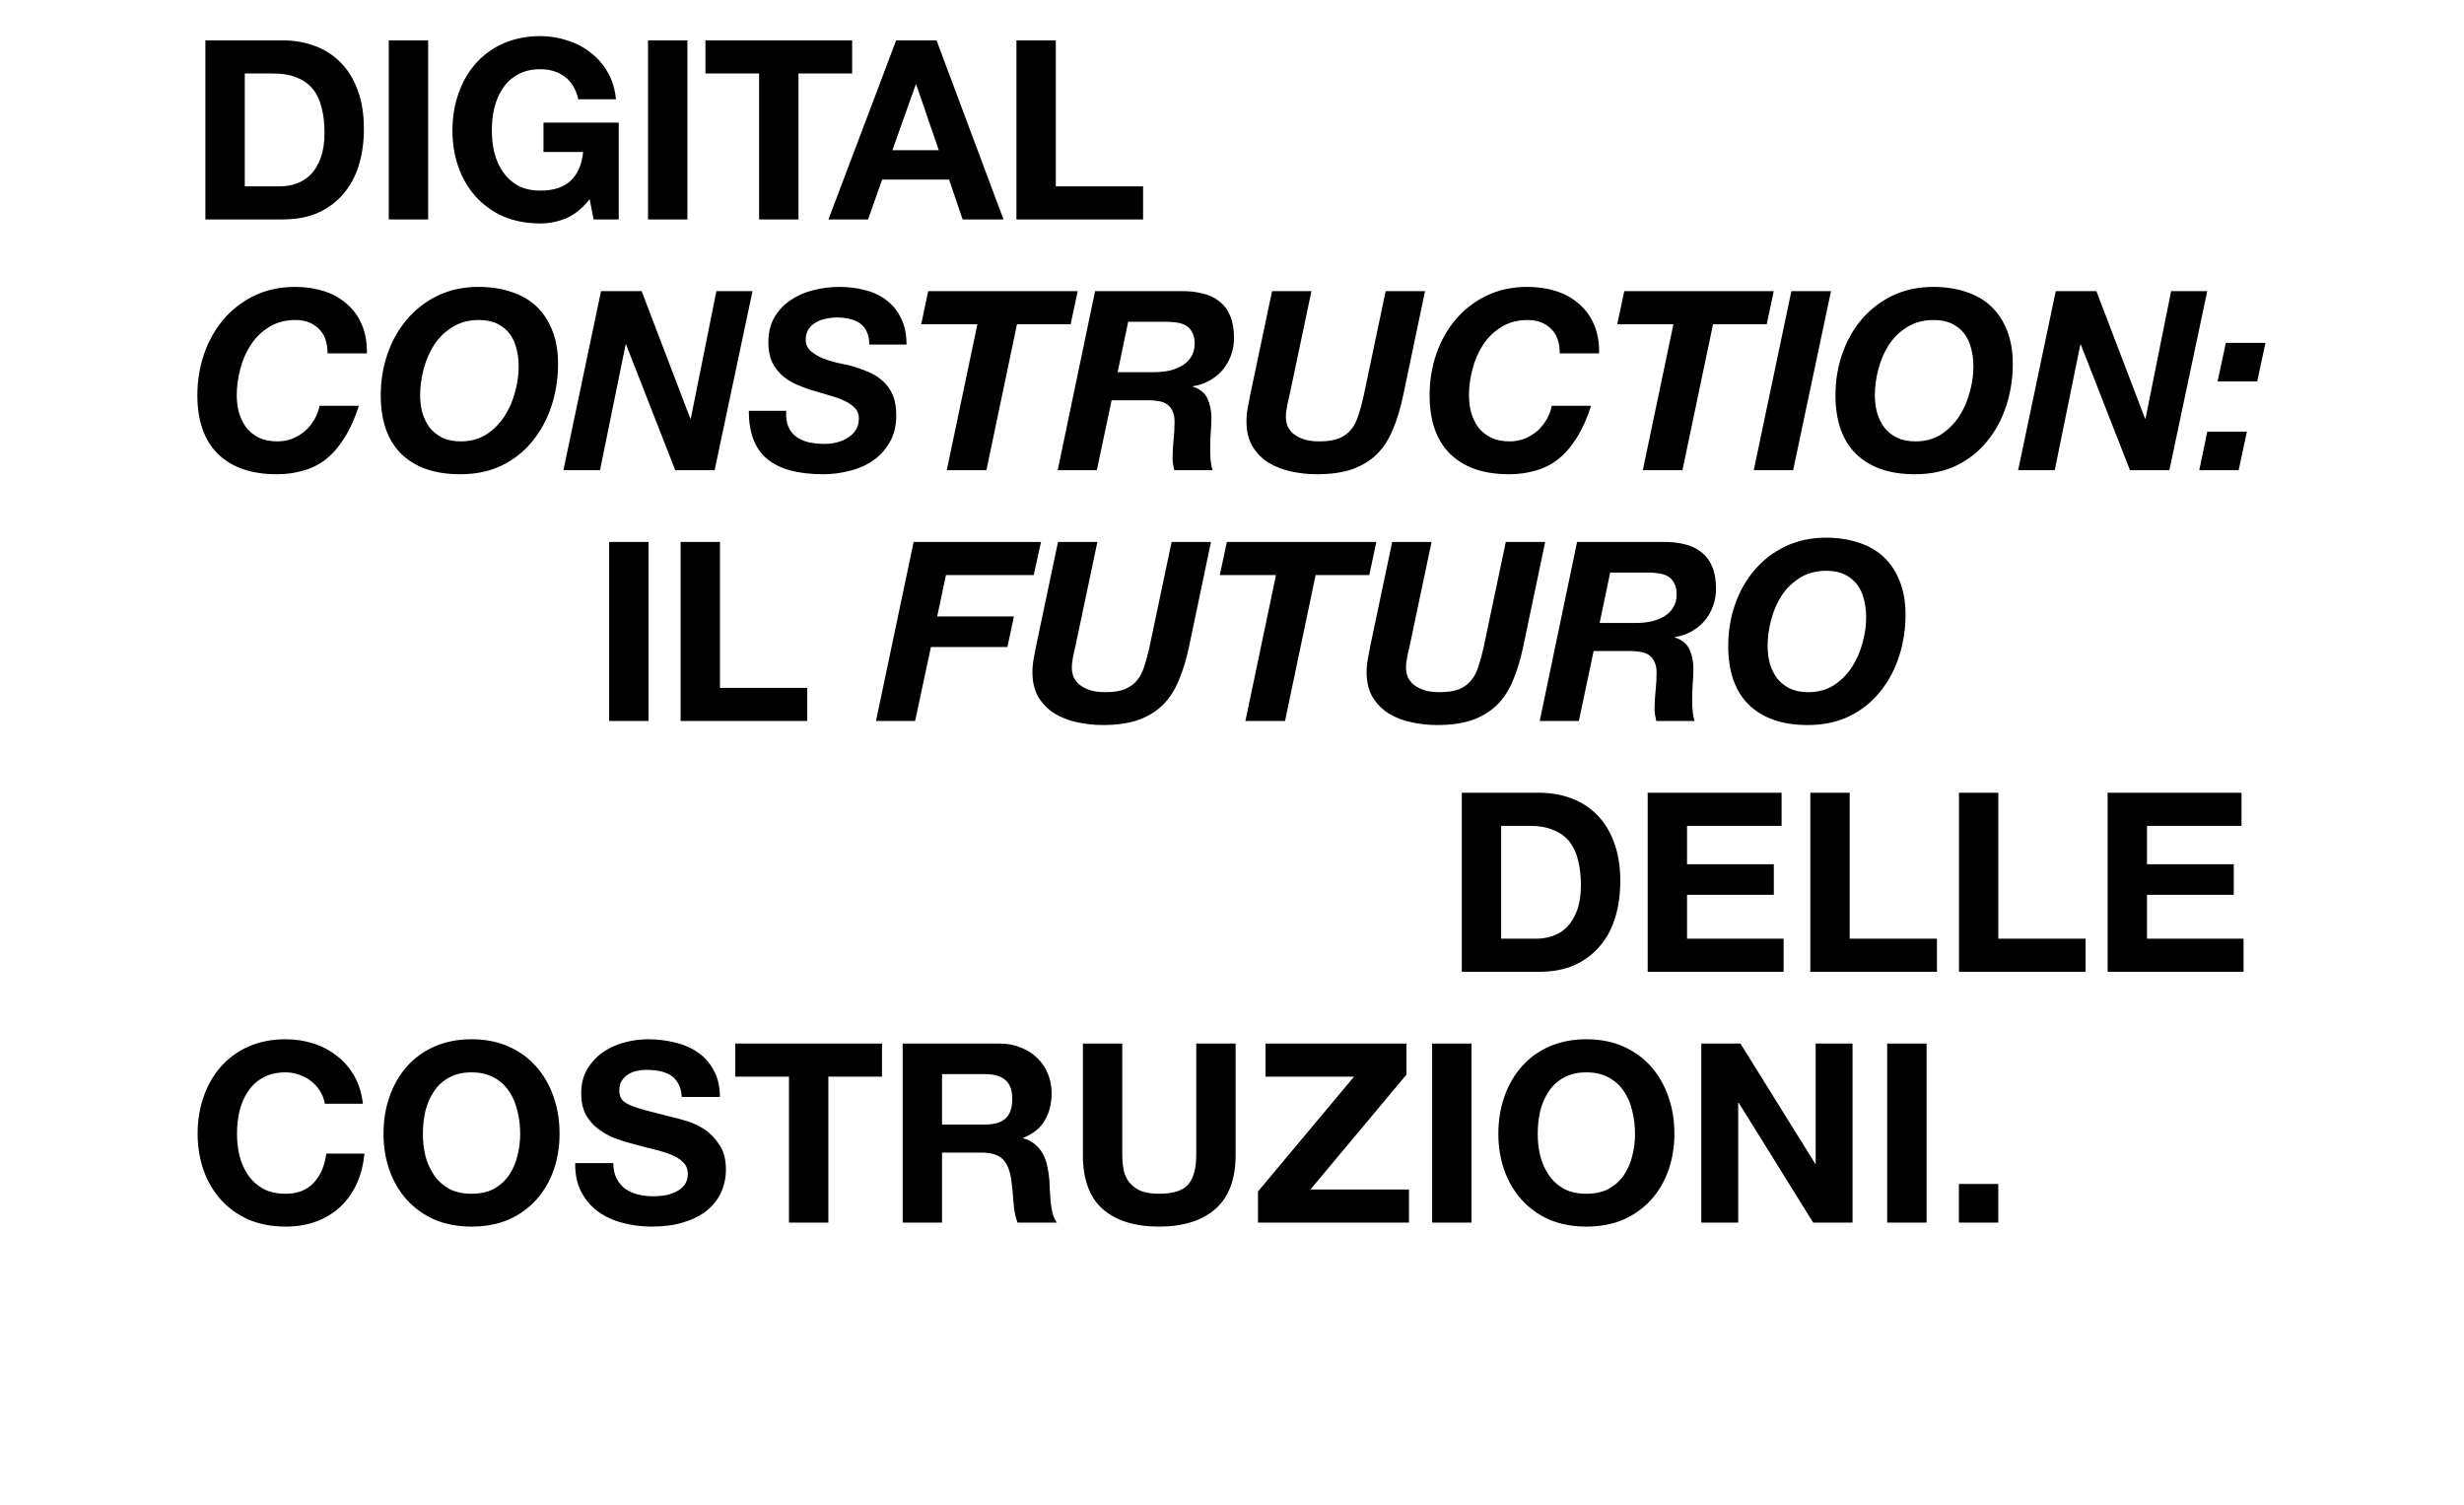 <svg xmlns="http://www.w3.org/2000/svg" width="393" height="240" viewBox="0 0 393 240" fill="none"><path d="M39.04 29.72H44.64C45.547 29.72 46.427 29.573 47.28 29.28C48.133 28.987 48.893 28.507 49.56 27.84C50.227 27.147 50.76 26.253 51.16 25.16C51.56 24.067 51.76 22.733 51.76 21.16C51.76 19.72 51.613 18.427 51.32 17.28C51.053 16.107 50.6 15.107 49.96 14.28C49.32 13.453 48.467 12.827 47.4 12.4C46.36 11.947 45.067 11.72 43.52 11.72H39.04V29.72ZM32.76 6.44H45.08C46.92 6.44 48.627 6.733 50.2 7.32C51.8 7.907 53.173 8.787 54.32 9.96C55.493 11.133 56.4 12.6 57.04 14.36C57.707 16.12 58.04 18.187 58.04 20.56C58.04 22.64 57.773 24.56 57.24 26.32C56.707 28.08 55.893 29.6 54.8 30.88C53.733 32.16 52.387 33.173 50.76 33.92C49.16 34.64 47.267 35 45.08 35H32.76V6.44ZM62.008 6.44H68.288V35H62.008V6.44ZM94.045 31.76C92.925 33.2 91.685 34.213 90.325 34.8C88.965 35.36 87.592 35.64 86.205 35.64C84.019 35.64 82.045 35.267 80.285 34.52C78.552 33.747 77.085 32.693 75.885 31.36C74.685 30.027 73.765 28.467 73.125 26.68C72.485 24.867 72.165 22.92 72.165 20.84C72.165 18.707 72.485 16.733 73.125 14.92C73.765 13.08 74.685 11.48 75.885 10.12C77.085 8.76 78.552 7.693 80.285 6.92C82.045 6.147 84.019 5.76 86.205 5.76C87.672 5.76 89.085 5.987 90.445 6.44C91.832 6.867 93.072 7.507 94.165 8.36C95.285 9.213 96.205 10.267 96.925 11.52C97.645 12.773 98.085 14.213 98.245 15.84H92.245C91.872 14.24 91.152 13.04 90.085 12.24C89.019 11.44 87.725 11.04 86.205 11.04C84.792 11.04 83.592 11.32 82.605 11.88C81.619 12.413 80.819 13.147 80.205 14.08C79.592 14.987 79.139 16.027 78.845 17.2C78.579 18.373 78.445 19.587 78.445 20.84C78.445 22.04 78.579 23.213 78.845 24.36C79.139 25.48 79.592 26.493 80.205 27.4C80.819 28.307 81.619 29.04 82.605 29.6C83.592 30.133 84.792 30.4 86.205 30.4C88.285 30.4 89.885 29.88 91.005 28.84C92.152 27.773 92.819 26.24 93.005 24.24H86.685V19.56H98.685V35H94.685L94.045 31.76ZM103.357 6.44H109.637V35H103.357V6.44ZM121.074 11.72H112.514V6.44H135.914V11.72H127.354V35H121.074V11.72ZM142.335 23.96H149.735L146.135 13.48H146.055L142.335 23.96ZM142.935 6.44H149.375L160.055 35H153.535L151.375 28.64H140.695L138.455 35H132.135L142.935 6.44ZM162.118 6.44H168.398V29.72H182.318V35H162.118V6.44ZM52.24 56.36C52.24 54.6 51.76 53.28 50.8 52.4C49.867 51.493 48.64 51.04 47.12 51.04C45.52 51.04 44.12 51.413 42.92 52.16C41.747 52.88 40.773 53.827 40 55C39.253 56.147 38.693 57.44 38.32 58.88C37.947 60.293 37.76 61.68 37.76 63.04C37.76 64.027 37.88 64.96 38.12 65.84C38.387 66.72 38.773 67.507 39.28 68.2C39.813 68.867 40.48 69.4 41.28 69.8C42.107 70.2 43.093 70.4 44.24 70.4C45.093 70.4 45.893 70.253 46.64 69.96C47.413 69.64 48.093 69.227 48.68 68.72C49.267 68.187 49.76 67.573 50.16 66.88C50.56 66.187 50.827 65.467 50.96 64.72H57.24C56.6 66.72 55.84 68.413 54.96 69.8C54.107 71.187 53.133 72.32 52.04 73.2C50.973 74.053 49.773 74.667 48.44 75.04C47.133 75.44 45.707 75.64 44.16 75.64C40.107 75.64 36.973 74.56 34.76 72.4C32.573 70.24 31.48 67.12 31.48 63.04C31.48 60.72 31.84 58.52 32.56 56.44C33.28 54.36 34.307 52.533 35.64 50.96C37 49.36 38.64 48.093 40.56 47.16C42.507 46.227 44.68 45.76 47.08 45.76C48.733 45.76 50.267 45.987 51.68 46.44C53.093 46.893 54.307 47.573 55.32 48.48C56.36 49.36 57.16 50.467 57.72 51.8C58.28 53.107 58.547 54.627 58.52 56.36H52.24ZM60.728 63.04C60.728 60.72 61.088 58.52 61.808 56.44C62.528 54.36 63.555 52.533 64.888 50.96C66.248 49.36 67.888 48.093 69.808 47.16C71.755 46.227 73.928 45.76 76.328 45.76C78.248 45.76 79.995 46.027 81.568 46.56C83.142 47.067 84.475 47.84 85.568 48.88C86.662 49.92 87.502 51.2 88.088 52.72C88.702 54.24 89.008 56 89.008 58C89.008 60.347 88.662 62.587 87.968 64.72C87.275 66.853 86.262 68.733 84.928 70.36C83.622 71.987 81.995 73.28 80.048 74.24C78.128 75.173 75.915 75.64 73.408 75.64C69.355 75.64 66.222 74.56 64.008 72.4C61.822 70.24 60.728 67.12 60.728 63.04ZM67.008 63.04C67.008 64.027 67.128 64.96 67.368 65.84C67.635 66.72 68.022 67.507 68.528 68.2C69.062 68.867 69.728 69.4 70.528 69.8C71.355 70.2 72.342 70.4 73.488 70.4C75.035 70.4 76.382 70.04 77.528 69.32C78.675 68.573 79.635 67.627 80.408 66.48C81.182 65.307 81.755 64.013 82.128 62.6C82.528 61.187 82.728 59.8 82.728 58.44C82.728 57.427 82.608 56.48 82.368 55.6C82.155 54.693 81.795 53.907 81.288 53.24C80.782 52.573 80.128 52.04 79.328 51.64C78.528 51.24 77.542 51.04 76.368 51.04C74.768 51.04 73.368 51.413 72.168 52.16C70.995 52.88 70.022 53.827 69.248 55C68.502 56.147 67.942 57.44 67.568 58.88C67.195 60.293 67.008 61.68 67.008 63.04ZM95.861 46.44H102.341L110.101 66.76H110.181L114.261 46.44H120.021L113.981 75H107.701L99.861 54.96H99.781L95.701 75H89.861L95.861 46.44ZM125.39 65.52C125.336 66.533 125.456 67.387 125.75 68.08C126.043 68.747 126.47 69.28 127.03 69.68C127.59 70.08 128.256 70.373 129.03 70.56C129.803 70.72 130.643 70.8 131.55 70.8C132.19 70.8 132.83 70.72 133.47 70.56C134.11 70.4 134.683 70.16 135.19 69.84C135.723 69.52 136.15 69.107 136.47 68.6C136.816 68.093 136.99 67.48 136.99 66.76C136.99 66.067 136.776 65.507 136.35 65.08C135.923 64.627 135.363 64.24 134.67 63.92C134.003 63.6 133.23 63.32 132.35 63.08C131.496 62.84 130.63 62.587 129.75 62.32C128.843 62.053 127.963 61.733 127.11 61.36C126.256 60.987 125.483 60.507 124.79 59.92C124.123 59.333 123.576 58.613 123.15 57.76C122.75 56.907 122.55 55.867 122.55 54.64C122.55 53.04 122.883 51.68 123.55 50.56C124.216 49.44 125.083 48.533 126.15 47.84C127.216 47.12 128.416 46.6 129.75 46.28C131.11 45.933 132.483 45.76 133.87 45.76C135.336 45.76 136.71 45.933 137.99 46.28C139.296 46.6 140.43 47.133 141.39 47.88C142.376 48.627 143.15 49.587 143.71 50.76C144.296 51.907 144.59 53.307 144.59 54.96H138.63C138.656 54.16 138.536 53.493 138.27 52.96C138.03 52.4 137.67 51.947 137.19 51.6C136.736 51.253 136.19 51.013 135.55 50.88C134.91 50.72 134.23 50.64 133.51 50.64C132.923 50.64 132.323 50.707 131.71 50.84C131.123 50.947 130.59 51.147 130.11 51.44C129.63 51.707 129.243 52.067 128.95 52.52C128.656 52.973 128.51 53.533 128.51 54.2C128.51 54.893 128.763 55.48 129.27 55.96C129.803 56.413 130.43 56.8 131.15 57.12C131.896 57.413 132.656 57.653 133.43 57.84C134.203 58 134.83 58.133 135.31 58.24C136.43 58.533 137.456 58.88 138.39 59.28C139.323 59.653 140.123 60.147 140.79 60.76C141.483 61.373 142.016 62.12 142.39 63C142.763 63.88 142.95 64.96 142.95 66.24C142.95 67.947 142.59 69.4 141.87 70.6C141.176 71.8 140.27 72.773 139.15 73.52C138.056 74.267 136.816 74.8 135.43 75.12C134.043 75.467 132.67 75.64 131.31 75.64C127.31 75.64 124.323 74.827 122.35 73.2C120.403 71.573 119.43 69.013 119.43 65.52H125.39ZM155.887 51.72H146.927L148.047 46.44H171.887L170.767 51.72H162.207L157.327 75H151.007L155.887 51.72ZM178.26 59.36H184.06C184.914 59.36 185.727 59.28 186.5 59.12C187.274 58.933 187.954 58.667 188.54 58.32C189.154 57.947 189.634 57.48 189.98 56.92C190.354 56.333 190.54 55.64 190.54 54.84C190.54 54.067 190.407 53.453 190.14 53C189.9 52.52 189.567 52.16 189.14 51.92C188.714 51.68 188.22 51.52 187.66 51.44C187.1 51.36 186.514 51.32 185.9 51.32H179.94L178.26 59.36ZM174.66 46.44H188.3C189.58 46.413 190.74 46.533 191.78 46.8C192.847 47.04 193.754 47.467 194.5 48.08C195.247 48.667 195.82 49.44 196.22 50.4C196.62 51.36 196.82 52.533 196.82 53.92C196.82 54.88 196.66 55.8 196.34 56.68C196.02 57.56 195.567 58.347 194.98 59.04C194.394 59.707 193.7 60.267 192.9 60.72C192.1 61.173 191.22 61.467 190.26 61.6V61.68C191.434 62.053 192.22 62.707 192.62 63.64C193.02 64.547 193.22 65.573 193.22 66.72C193.22 67.36 193.18 68.133 193.1 69.04C193.047 69.92 193.02 70.8 193.02 71.68C193.02 72.32 193.047 72.933 193.1 73.52C193.154 74.08 193.26 74.573 193.42 75H187.3C187.22 74.653 187.154 74.333 187.1 74.04C187.047 73.72 187.02 73.4 187.02 73.08C187.02 72.12 187.074 71.16 187.18 70.2C187.287 69.213 187.34 68.24 187.34 67.28C187.34 66.587 187.234 66.027 187.02 65.6C186.834 65.147 186.554 64.787 186.18 64.52C185.834 64.253 185.407 64.08 184.9 64C184.394 63.893 183.834 63.84 183.22 63.84H177.3L174.94 75H168.7L174.66 46.44ZM223.808 63.04C223.381 65.093 222.834 66.907 222.168 68.48C221.528 70.053 220.674 71.373 219.608 72.44C218.541 73.48 217.234 74.28 215.688 74.84C214.141 75.373 212.261 75.64 210.048 75.64C208.661 75.64 207.288 75.493 205.928 75.2C204.594 74.907 203.394 74.44 202.328 73.8C201.288 73.133 200.434 72.267 199.768 71.2C199.128 70.107 198.808 68.773 198.808 67.2C198.808 66.48 198.874 65.773 199.008 65.08C199.141 64.36 199.274 63.653 199.408 62.96L202.888 46.44H209.168L205.688 62.96C205.634 63.2 205.568 63.48 205.488 63.8C205.434 64.093 205.368 64.413 205.288 64.76C205.234 65.107 205.181 65.44 205.128 65.76C205.101 66.053 205.088 66.32 205.088 66.56C205.088 66.907 205.154 67.307 205.288 67.76C205.448 68.213 205.728 68.64 206.128 69.04C206.528 69.413 207.074 69.733 207.768 70C208.461 70.267 209.354 70.4 210.448 70.4C211.728 70.4 212.768 70.24 213.568 69.92C214.368 69.573 215.008 69.107 215.488 68.52C215.994 67.907 216.381 67.16 216.648 66.28C216.941 65.4 217.208 64.427 217.448 63.36L221.008 46.44H227.288L223.808 63.04ZM248.776 56.36C248.776 54.6 248.296 53.28 247.336 52.4C246.403 51.493 245.176 51.04 243.656 51.04C242.056 51.04 240.656 51.413 239.456 52.16C238.283 52.88 237.309 53.827 236.536 55C235.789 56.147 235.229 57.44 234.856 58.88C234.483 60.293 234.296 61.68 234.296 63.04C234.296 64.027 234.416 64.96 234.656 65.84C234.923 66.72 235.309 67.507 235.816 68.2C236.349 68.867 237.016 69.4 237.816 69.8C238.643 70.2 239.629 70.4 240.776 70.4C241.629 70.4 242.429 70.253 243.176 69.96C243.949 69.64 244.629 69.227 245.216 68.72C245.803 68.187 246.296 67.573 246.696 66.88C247.096 66.187 247.363 65.467 247.496 64.72H253.776C253.136 66.72 252.376 68.413 251.496 69.8C250.643 71.187 249.669 72.32 248.576 73.2C247.509 74.053 246.309 74.667 244.976 75.04C243.669 75.44 242.243 75.64 240.696 75.64C236.643 75.64 233.509 74.56 231.296 72.4C229.109 70.24 228.016 67.12 228.016 63.04C228.016 60.72 228.376 58.52 229.096 56.44C229.816 54.36 230.843 52.533 232.176 50.96C233.536 49.36 235.176 48.093 237.096 47.16C239.043 46.227 241.216 45.76 243.616 45.76C245.269 45.76 246.803 45.987 248.216 46.44C249.629 46.893 250.843 47.573 251.856 48.48C252.896 49.36 253.696 50.467 254.256 51.8C254.816 53.107 255.083 54.627 255.056 56.36H248.776ZM266.904 51.72H257.944L259.064 46.44H282.904L281.784 51.72H273.224L268.344 75H262.024L266.904 51.72ZM285.717 46.44H292.037L285.997 75H279.717L285.717 46.44ZM292.753 63.04C292.753 60.72 293.113 58.52 293.833 56.44C294.553 54.36 295.58 52.533 296.913 50.96C298.273 49.36 299.913 48.093 301.833 47.16C303.78 46.227 305.953 45.76 308.353 45.76C310.273 45.76 312.02 46.027 313.593 46.56C315.167 47.067 316.5 47.84 317.593 48.88C318.687 49.92 319.527 51.2 320.113 52.72C320.727 54.24 321.033 56 321.033 58C321.033 60.347 320.687 62.587 319.993 64.72C319.3 66.853 318.287 68.733 316.953 70.36C315.647 71.987 314.02 73.28 312.073 74.24C310.153 75.173 307.94 75.64 305.433 75.64C301.38 75.64 298.247 74.56 296.033 72.4C293.847 70.24 292.753 67.12 292.753 63.04ZM299.033 63.04C299.033 64.027 299.153 64.96 299.393 65.84C299.66 66.72 300.047 67.507 300.553 68.2C301.087 68.867 301.753 69.4 302.553 69.8C303.38 70.2 304.367 70.4 305.513 70.4C307.06 70.4 308.407 70.04 309.553 69.32C310.7 68.573 311.66 67.627 312.433 66.48C313.207 65.307 313.78 64.013 314.153 62.6C314.553 61.187 314.753 59.8 314.753 58.44C314.753 57.427 314.633 56.48 314.393 55.6C314.18 54.693 313.82 53.907 313.313 53.24C312.807 52.573 312.153 52.04 311.353 51.64C310.553 51.24 309.567 51.04 308.393 51.04C306.793 51.04 305.393 51.413 304.193 52.16C303.02 52.88 302.047 53.827 301.273 55C300.527 56.147 299.967 57.44 299.593 58.88C299.22 60.293 299.033 61.68 299.033 63.04ZM327.886 46.44H334.366L342.126 66.76H342.206L346.286 46.44H352.046L346.006 75H339.726L331.886 54.96H331.806L327.726 75H321.886L327.886 46.44ZM360.015 60.84H353.695L355.015 54.68H361.335L360.015 60.84ZM352.055 68.84H358.375L357.055 75H350.775L352.055 68.84ZM97.157 86.44H103.437V115H97.157V86.44ZM108.554 86.44H114.834V109.72H128.754V115H108.554V86.44ZM145.718 86.44H166.038L164.878 91.72H150.878L149.478 98.32H161.718L160.678 103.2H148.478L145.958 115H139.718L145.718 86.44ZM189.668 103.04C189.242 105.093 188.695 106.907 188.028 108.48C187.388 110.053 186.535 111.373 185.468 112.44C184.402 113.48 183.095 114.28 181.548 114.84C180.002 115.373 178.122 115.64 175.908 115.64C174.522 115.64 173.148 115.493 171.788 115.2C170.455 114.907 169.255 114.44 168.188 113.8C167.148 113.133 166.295 112.267 165.628 111.2C164.988 110.107 164.668 108.773 164.668 107.2C164.668 106.48 164.735 105.773 164.868 105.08C165.002 104.36 165.135 103.653 165.268 102.96L168.748 86.44H175.028L171.548 102.96C171.495 103.2 171.428 103.48 171.348 103.8C171.295 104.093 171.228 104.413 171.148 104.76C171.095 105.107 171.042 105.44 170.988 105.76C170.962 106.053 170.948 106.32 170.948 106.56C170.948 106.907 171.015 107.307 171.148 107.76C171.308 108.213 171.588 108.64 171.988 109.04C172.388 109.413 172.935 109.733 173.628 110C174.322 110.267 175.215 110.4 176.308 110.4C177.588 110.4 178.628 110.24 179.428 109.92C180.228 109.573 180.868 109.107 181.348 108.52C181.855 107.907 182.242 107.16 182.508 106.28C182.802 105.4 183.068 104.427 183.308 103.36L186.868 86.44H193.148L189.668 103.04ZM203.517 91.72H194.557L195.677 86.44H219.517L218.397 91.72H209.837L204.957 115H198.637L203.517 91.72ZM242.97 103.04C242.543 105.093 241.997 106.907 241.33 108.48C240.69 110.053 239.837 111.373 238.77 112.44C237.703 113.48 236.397 114.28 234.85 114.84C233.303 115.373 231.423 115.64 229.21 115.64C227.823 115.64 226.45 115.493 225.09 115.2C223.757 114.907 222.557 114.44 221.49 113.8C220.45 113.133 219.597 112.267 218.93 111.2C218.29 110.107 217.97 108.773 217.97 107.2C217.97 106.48 218.037 105.773 218.17 105.08C218.303 104.36 218.437 103.653 218.57 102.96L222.05 86.44H228.33L224.85 102.96C224.797 103.2 224.73 103.48 224.65 103.8C224.597 104.093 224.53 104.413 224.45 104.76C224.397 105.107 224.343 105.44 224.29 105.76C224.263 106.053 224.25 106.32 224.25 106.56C224.25 106.907 224.317 107.307 224.45 107.76C224.61 108.213 224.89 108.64 225.29 109.04C225.69 109.413 226.237 109.733 226.93 110C227.623 110.267 228.517 110.4 229.61 110.4C230.89 110.4 231.93 110.24 232.73 109.92C233.53 109.573 234.17 109.107 234.65 108.52C235.157 107.907 235.543 107.16 235.81 106.28C236.103 105.4 236.37 104.427 236.61 103.36L240.17 86.44H246.45L242.97 103.04ZM255.138 99.36H260.938C261.792 99.36 262.605 99.28 263.378 99.12C264.152 98.933 264.832 98.667 265.418 98.32C266.032 97.947 266.512 97.48 266.858 96.92C267.232 96.333 267.418 95.64 267.418 94.84C267.418 94.067 267.285 93.453 267.018 93C266.778 92.52 266.445 92.16 266.018 91.92C265.592 91.68 265.098 91.52 264.538 91.44C263.978 91.36 263.392 91.32 262.778 91.32H256.818L255.138 99.36ZM251.538 86.44H265.178C266.458 86.413 267.618 86.533 268.658 86.8C269.725 87.04 270.632 87.467 271.378 88.08C272.125 88.667 272.698 89.44 273.098 90.4C273.498 91.36 273.698 92.533 273.698 93.92C273.698 94.88 273.538 95.8 273.218 96.68C272.898 97.56 272.445 98.347 271.858 99.04C271.272 99.707 270.578 100.267 269.778 100.72C268.978 101.173 268.098 101.467 267.138 101.6V101.68C268.312 102.053 269.098 102.707 269.498 103.64C269.898 104.547 270.098 105.573 270.098 106.72C270.098 107.36 270.058 108.133 269.978 109.04C269.925 109.92 269.898 110.8 269.898 111.68C269.898 112.32 269.925 112.933 269.978 113.52C270.032 114.08 270.138 114.573 270.298 115H264.178C264.098 114.653 264.032 114.333 263.978 114.04C263.925 113.72 263.898 113.4 263.898 113.08C263.898 112.12 263.952 111.16 264.058 110.2C264.165 109.213 264.218 108.24 264.218 107.28C264.218 106.587 264.112 106.027 263.898 105.6C263.712 105.147 263.432 104.787 263.058 104.52C262.712 104.253 262.285 104.08 261.778 104C261.272 103.893 260.712 103.84 260.098 103.84H254.178L251.818 115H245.578L251.538 86.44ZM275.646 103.04C275.646 100.72 276.006 98.52 276.726 96.44C277.446 94.36 278.472 92.533 279.806 90.96C281.166 89.36 282.806 88.093 284.726 87.16C286.672 86.227 288.846 85.76 291.246 85.76C293.166 85.76 294.912 86.027 296.486 86.56C298.059 87.067 299.392 87.84 300.486 88.88C301.579 89.92 302.419 91.2 303.006 92.72C303.619 94.24 303.926 96 303.926 98C303.926 100.347 303.579 102.587 302.886 104.72C302.192 106.853 301.179 108.733 299.846 110.36C298.539 111.987 296.912 113.28 294.966 114.24C293.046 115.173 290.832 115.64 288.326 115.64C284.272 115.64 281.139 114.56 278.926 112.4C276.739 110.24 275.646 107.12 275.646 103.04ZM281.926 103.04C281.926 104.027 282.046 104.96 282.286 105.84C282.552 106.72 282.939 107.507 283.446 108.2C283.979 108.867 284.646 109.4 285.446 109.8C286.272 110.2 287.259 110.4 288.406 110.4C289.952 110.4 291.299 110.04 292.446 109.32C293.592 108.573 294.552 107.627 295.326 106.48C296.099 105.307 296.672 104.013 297.046 102.6C297.446 101.187 297.646 99.8 297.646 98.44C297.646 97.427 297.526 96.48 297.286 95.6C297.072 94.693 296.712 93.907 296.206 93.24C295.699 92.573 295.046 92.04 294.246 91.64C293.446 91.24 292.459 91.04 291.286 91.04C289.686 91.04 288.286 91.413 287.086 92.16C285.912 92.88 284.939 93.827 284.166 95C283.419 96.147 282.859 97.44 282.486 98.88C282.112 100.293 281.926 101.68 281.926 103.04ZM239.431 149.72H245.031C245.937 149.72 246.817 149.573 247.671 149.28C248.524 148.987 249.284 148.507 249.951 147.84C250.617 147.147 251.151 146.253 251.551 145.16C251.951 144.067 252.151 142.733 252.151 141.16C252.151 139.72 252.004 138.427 251.711 137.28C251.444 136.107 250.991 135.107 250.351 134.28C249.711 133.453 248.857 132.827 247.791 132.4C246.751 131.947 245.457 131.72 243.911 131.72H239.431V149.72ZM233.151 126.44H245.471C247.311 126.44 249.017 126.733 250.591 127.32C252.191 127.907 253.564 128.787 254.711 129.96C255.884 131.133 256.791 132.6 257.431 134.36C258.097 136.12 258.431 138.187 258.431 140.56C258.431 142.64 258.164 144.56 257.631 146.32C257.097 148.08 256.284 149.6 255.191 150.88C254.124 152.16 252.777 153.173 251.151 153.92C249.551 154.64 247.657 155 245.471 155H233.151V126.44ZM262.799 126.44H284.159V131.72H269.079V137.84H282.919V142.72H269.079V149.72H284.479V155H262.799V126.44ZM288.737 126.44H295.017V149.72H308.937V155H288.737V126.44ZM312.448 126.44H318.728V149.72H332.648V155H312.448V126.44ZM336.158 126.44H357.518V131.72H342.438V137.84H356.278V142.72H342.438V149.72H357.838V155H336.158V126.44ZM51.8 176.04C51.693 175.32 51.453 174.667 51.08 174.08C50.707 173.467 50.24 172.933 49.68 172.48C49.12 172.027 48.48 171.68 47.76 171.44C47.067 171.173 46.333 171.04 45.56 171.04C44.147 171.04 42.947 171.32 41.96 171.88C40.973 172.413 40.173 173.147 39.56 174.08C38.947 174.987 38.493 176.027 38.2 177.2C37.933 178.373 37.8 179.587 37.8 180.84C37.8 182.04 37.933 183.213 38.2 184.36C38.493 185.48 38.947 186.493 39.56 187.4C40.173 188.307 40.973 189.04 41.96 189.6C42.947 190.133 44.147 190.4 45.56 190.4C47.48 190.4 48.973 189.813 50.04 188.64C51.133 187.467 51.8 185.92 52.04 184H58.12C57.96 185.787 57.547 187.4 56.88 188.84C56.213 190.28 55.333 191.507 54.24 192.52C53.147 193.533 51.867 194.307 50.4 194.84C48.933 195.373 47.32 195.64 45.56 195.64C43.373 195.64 41.4 195.267 39.64 194.52C37.907 193.747 36.44 192.693 35.24 191.36C34.04 190.027 33.12 188.467 32.48 186.68C31.84 184.867 31.52 182.92 31.52 180.84C31.52 178.707 31.84 176.733 32.48 174.92C33.12 173.08 34.04 171.48 35.24 170.12C36.44 168.76 37.907 167.693 39.64 166.92C41.4 166.147 43.373 165.76 45.56 165.76C47.133 165.76 48.613 165.987 50 166.44C51.413 166.893 52.667 167.56 53.76 168.44C54.88 169.293 55.8 170.36 56.52 171.64C57.24 172.92 57.693 174.387 57.88 176.04H51.8ZM67.448 180.84C67.448 182.04 67.582 183.213 67.848 184.36C68.142 185.48 68.595 186.493 69.208 187.4C69.822 188.307 70.622 189.04 71.608 189.6C72.595 190.133 73.795 190.4 75.208 190.4C76.622 190.4 77.822 190.133 78.808 189.6C79.795 189.04 80.595 188.307 81.208 187.4C81.822 186.493 82.262 185.48 82.528 184.36C82.822 183.213 82.968 182.04 82.968 180.84C82.968 179.587 82.822 178.373 82.528 177.2C82.262 176.027 81.822 174.987 81.208 174.08C80.595 173.147 79.795 172.413 78.808 171.88C77.822 171.32 76.622 171.04 75.208 171.04C73.795 171.04 72.595 171.32 71.608 171.88C70.622 172.413 69.822 173.147 69.208 174.08C68.595 174.987 68.142 176.027 67.848 177.2C67.582 178.373 67.448 179.587 67.448 180.84ZM61.168 180.84C61.168 178.707 61.488 176.733 62.128 174.92C62.768 173.08 63.688 171.48 64.888 170.12C66.088 168.76 67.555 167.693 69.288 166.92C71.048 166.147 73.022 165.76 75.208 165.76C77.422 165.76 79.395 166.147 81.128 166.92C82.862 167.693 84.328 168.76 85.528 170.12C86.728 171.48 87.648 173.08 88.288 174.92C88.928 176.733 89.248 178.707 89.248 180.84C89.248 182.92 88.928 184.867 88.288 186.68C87.648 188.467 86.728 190.027 85.528 191.36C84.328 192.693 82.862 193.747 81.128 194.52C79.395 195.267 77.422 195.64 75.208 195.64C73.022 195.64 71.048 195.267 69.288 194.52C67.555 193.747 66.088 192.693 64.888 191.36C63.688 190.027 62.768 188.467 62.128 186.68C61.488 184.867 61.168 182.92 61.168 180.84ZM97.821 185.52C97.821 186.48 97.995 187.293 98.341 187.96C98.688 188.627 99.141 189.173 99.701 189.6C100.288 190 100.968 190.307 101.741 190.52C102.515 190.707 103.315 190.8 104.141 190.8C104.701 190.8 105.301 190.76 105.941 190.68C106.581 190.573 107.181 190.387 107.741 190.12C108.301 189.853 108.768 189.493 109.141 189.04C109.515 188.56 109.701 187.96 109.701 187.24C109.701 186.467 109.448 185.84 108.941 185.36C108.461 184.88 107.821 184.48 107.021 184.16C106.221 183.84 105.315 183.56 104.301 183.32C103.288 183.08 102.261 182.813 101.221 182.52C100.155 182.253 99.115 181.933 98.101 181.56C97.088 181.16 96.181 180.653 95.381 180.04C94.581 179.427 93.928 178.667 93.421 177.76C92.941 176.827 92.701 175.707 92.701 174.4C92.701 172.933 93.008 171.667 93.621 170.6C94.261 169.507 95.088 168.6 96.101 167.88C97.115 167.16 98.261 166.627 99.541 166.28C100.821 165.933 102.101 165.76 103.381 165.76C104.875 165.76 106.301 165.933 107.661 166.28C109.048 166.6 110.275 167.133 111.341 167.88C112.408 168.627 113.248 169.587 113.861 170.76C114.501 171.907 114.821 173.307 114.821 174.96H108.741C108.688 174.107 108.501 173.4 108.181 172.84C107.888 172.28 107.488 171.84 106.981 171.52C106.475 171.2 105.888 170.973 105.221 170.84C104.581 170.707 103.875 170.64 103.101 170.64C102.595 170.64 102.088 170.693 101.581 170.8C101.075 170.907 100.608 171.093 100.181 171.36C99.781 171.627 99.448 171.96 99.181 172.36C98.915 172.76 98.781 173.267 98.781 173.88C98.781 174.44 98.888 174.893 99.101 175.24C99.315 175.587 99.728 175.907 100.341 176.2C100.981 176.493 101.848 176.787 102.941 177.08C104.061 177.373 105.515 177.747 107.301 178.2C107.835 178.307 108.568 178.507 109.501 178.8C110.461 179.067 111.408 179.507 112.341 180.12C113.275 180.733 114.075 181.56 114.741 182.6C115.435 183.613 115.781 184.92 115.781 186.52C115.781 187.827 115.528 189.04 115.021 190.16C114.515 191.28 113.755 192.253 112.741 193.08C111.755 193.88 110.515 194.507 109.021 194.96C107.555 195.413 105.848 195.64 103.901 195.64C102.328 195.64 100.795 195.44 99.301 195.04C97.835 194.667 96.528 194.067 95.381 193.24C94.261 192.413 93.368 191.36 92.701 190.08C92.035 188.8 91.715 187.28 91.741 185.52H97.821ZM125.838 171.72H117.278V166.44H140.678V171.72H132.118V195H125.838V171.72ZM150.251 179.36H157.131C158.571 179.36 159.651 179.04 160.371 178.4C161.091 177.76 161.451 176.72 161.451 175.28C161.451 173.893 161.091 172.893 160.371 172.28C159.651 171.64 158.571 171.32 157.131 171.32H150.251V179.36ZM143.971 166.44H159.371C160.651 166.44 161.798 166.653 162.811 167.08C163.851 167.48 164.731 168.04 165.451 168.76C166.198 169.48 166.758 170.32 167.131 171.28C167.531 172.213 167.731 173.227 167.731 174.32C167.731 176 167.371 177.453 166.651 178.68C165.958 179.907 164.811 180.84 163.211 181.48V181.56C163.984 181.773 164.624 182.107 165.131 182.56C165.638 182.987 166.051 183.507 166.371 184.12C166.691 184.707 166.918 185.36 167.051 186.08C167.211 186.8 167.318 187.52 167.371 188.24C167.398 188.693 167.424 189.227 167.451 189.84C167.478 190.453 167.518 191.08 167.571 191.72C167.651 192.36 167.758 192.973 167.891 193.56C168.051 194.12 168.278 194.6 168.571 195H162.291C161.944 194.093 161.731 193.013 161.651 191.76C161.571 190.507 161.451 189.307 161.291 188.16C161.078 186.667 160.624 185.573 159.931 184.88C159.238 184.187 158.104 183.84 156.531 183.84H150.251V195H143.971V166.44ZM197.078 184.2C197.078 188.067 195.998 190.947 193.838 192.84C191.678 194.707 188.691 195.64 184.878 195.64C181.011 195.64 178.011 194.707 175.878 192.84C173.771 190.973 172.718 188.093 172.718 184.2V166.44H178.998V184.2C178.998 184.973 179.065 185.733 179.198 186.48C179.331 187.227 179.611 187.893 180.038 188.48C180.465 189.04 181.051 189.507 181.798 189.88C182.571 190.227 183.598 190.4 184.878 190.4C187.118 190.4 188.665 189.907 189.518 188.92C190.371 187.907 190.798 186.333 190.798 184.2V166.44H197.078V184.2ZM200.647 190.04L215.967 171.72H201.847V166.44H224.327V171.4L209.007 189.72H224.727V195H200.647V190.04ZM228.424 166.44H234.704V195H228.424V166.44ZM245.261 180.84C245.261 182.04 245.394 183.213 245.661 184.36C245.954 185.48 246.408 186.493 247.021 187.4C247.634 188.307 248.434 189.04 249.421 189.6C250.408 190.133 251.608 190.4 253.021 190.4C254.434 190.4 255.634 190.133 256.621 189.6C257.608 189.04 258.408 188.307 259.021 187.4C259.634 186.493 260.074 185.48 260.341 184.36C260.634 183.213 260.781 182.04 260.781 180.84C260.781 179.587 260.634 178.373 260.341 177.2C260.074 176.027 259.634 174.987 259.021 174.08C258.408 173.147 257.608 172.413 256.621 171.88C255.634 171.32 254.434 171.04 253.021 171.04C251.608 171.04 250.408 171.32 249.421 171.88C248.434 172.413 247.634 173.147 247.021 174.08C246.408 174.987 245.954 176.027 245.661 177.2C245.394 178.373 245.261 179.587 245.261 180.84ZM238.981 180.84C238.981 178.707 239.301 176.733 239.941 174.92C240.581 173.08 241.501 171.48 242.701 170.12C243.901 168.76 245.368 167.693 247.101 166.92C248.861 166.147 250.834 165.76 253.021 165.76C255.234 165.76 257.208 166.147 258.941 166.92C260.674 167.693 262.141 168.76 263.341 170.12C264.541 171.48 265.461 173.08 266.101 174.92C266.741 176.733 267.061 178.707 267.061 180.84C267.061 182.92 266.741 184.867 266.101 186.68C265.461 188.467 264.541 190.027 263.341 191.36C262.141 192.693 260.674 193.747 258.941 194.52C257.208 195.267 255.234 195.64 253.021 195.64C250.834 195.64 248.861 195.267 247.101 194.52C245.368 193.747 243.901 192.693 242.701 191.36C241.501 190.027 240.581 188.467 239.941 186.68C239.301 184.867 238.981 182.92 238.981 180.84ZM271.354 166.44H277.594L289.514 185.6H289.594V166.44H295.474V195H289.194L277.314 175.88H277.234V195H271.354V166.44ZM301.002 166.44H307.282V195H301.002V166.44ZM312.439 188.84H318.719V195H312.439V188.84Z" fill="black"></path></svg>